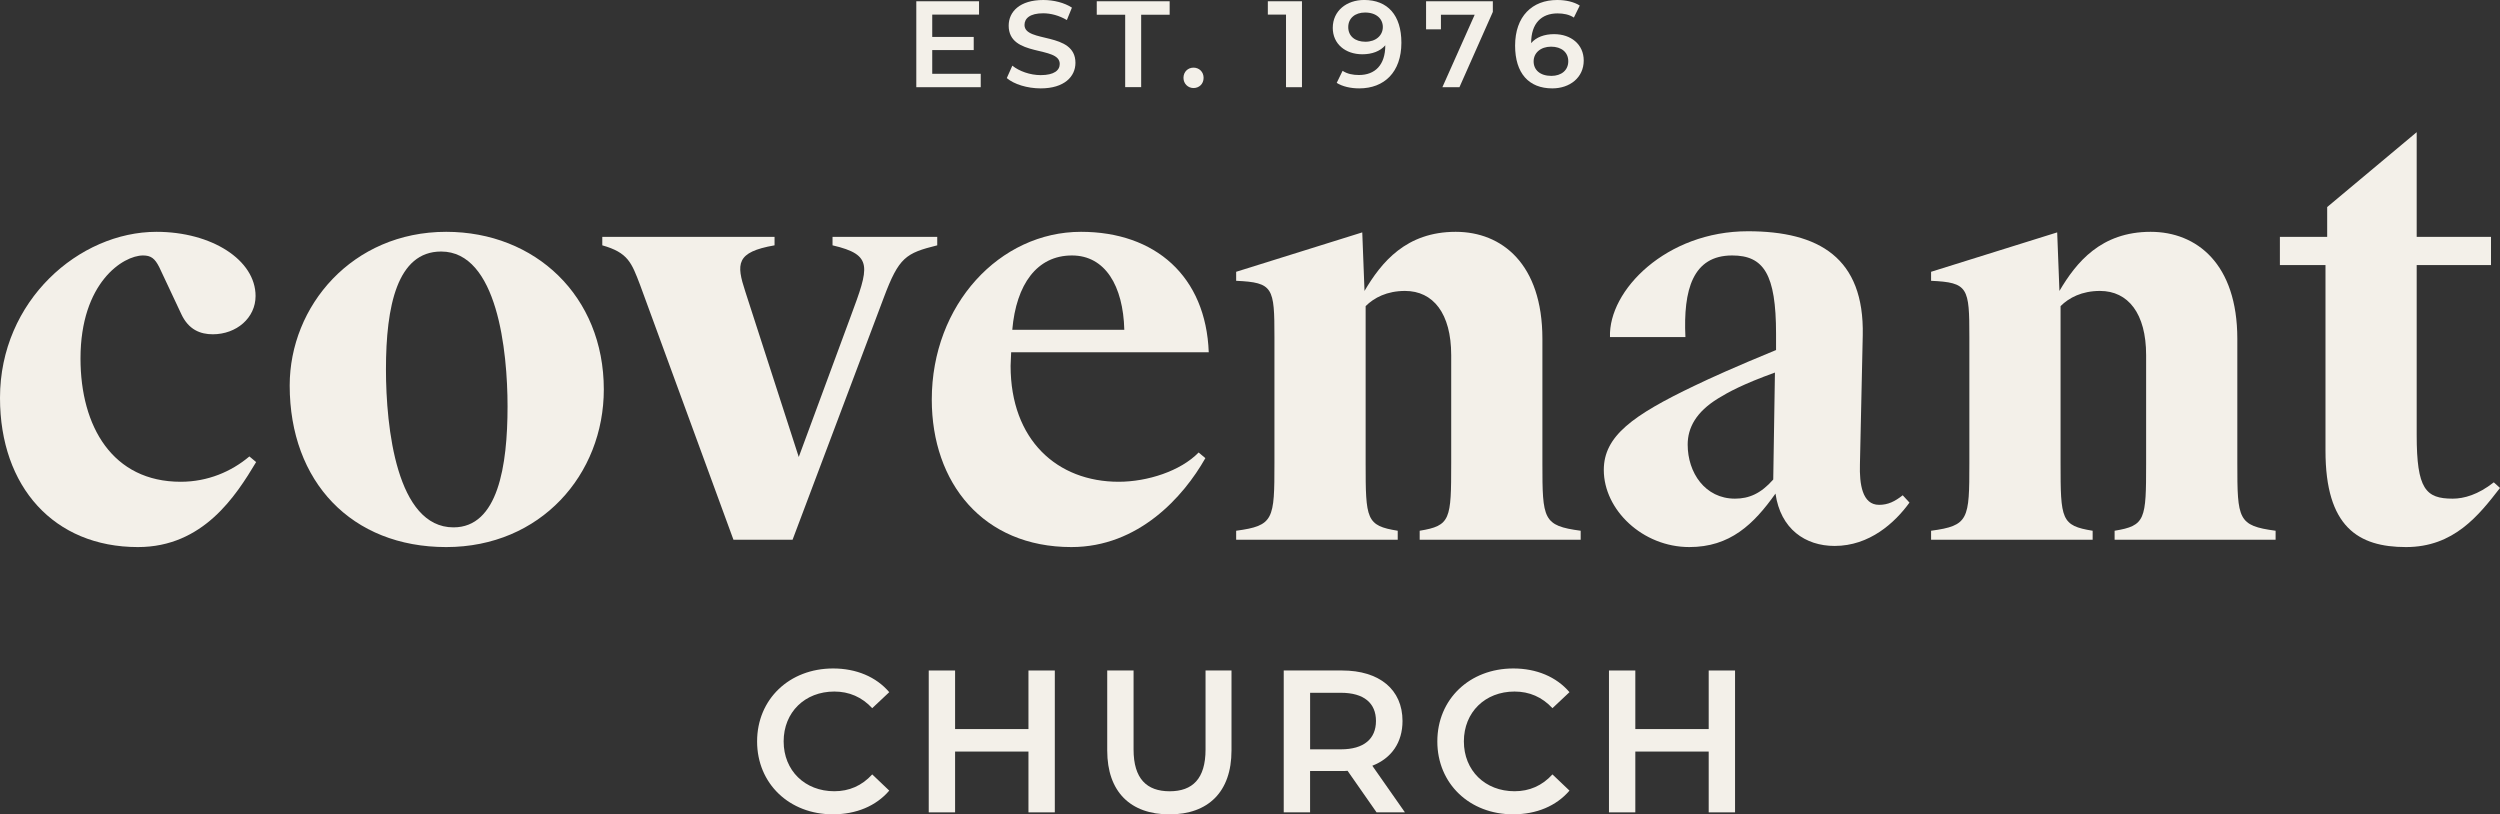 <svg xmlns="http://www.w3.org/2000/svg" id="uuid-6c5fda5b-15fa-40c5-9e06-57577a7c9aaa" viewBox="0 0 888.19 289.33"><rect x="0" y="0" width="888.19" height="289.33" fill="#333333" stroke="none"/><defs><style>.uuid-bde15bf6-4717-4b3f-b1d9-cbd046ade2d8{fill:#f3f0e9;}</style></defs><g id="uuid-0c117e1c-ad70-46f0-b5a3-4ab4fa274873"><g><g><path class="uuid-bde15bf6-4717-4b3f-b1d9-cbd046ade2d8" d="M64.4,111.56l-7.8-16.6c-1.6-3.2-3-4.2-5.8-4.2-7,0-22.2,9.6-22.2,36.6,0,24.2,11.4,43.8,35.6,43.8,9.6,0,18-3.6,24.4-9l2.4,2c-7.2,12-18.8,30.2-42,30.2-29.8,0-49-21.4-49-53,0-34.6,28.2-59,55.6-59,19.6,0,35.2,10,35.2,22.8,0,7.8-6.8,13.6-15.2,13.6-4.4,0-8.6-1.6-11.2-7.2Z"></path><path class="uuid-bde15bf6-4717-4b3f-b1d9-cbd046ade2d8" d="M214.52,138.36c0,30.2-22.4,56-56,56s-55.6-23.2-55.6-57.4c0-28.2,22.2-54.6,55.6-54.6,31.6,0,56,22.8,56,56Zm-77.4-7.2c0,20.8,3.8,56.2,24,56.2,15.8,0,19.2-21.8,19.2-43,0-19.6-3.6-55-23.6-55-15.6,0-19.6,19.4-19.6,41.8Z"></path><path class="uuid-bde15bf6-4717-4b3f-b1d9-cbd046ade2d8" d="M260.58,191.76l-33.2-90.6c-3-7.8-4.2-11.4-13.4-14v-3h61.2v3c-13.8,2.4-13.6,6.6-10.4,16.4l19,58.8,18.4-49.8c6.6-17.8,8.2-22-6.4-25.4v-3h37.2v3c-11.2,2.8-13.6,4.2-19,18.6l-32.4,86h-21Z"></path><path class="uuid-bde15bf6-4717-4b3f-b1d9-cbd046ade2d8" d="M331.04,141.96c0-33.8,24.2-59.6,53-59.6,26.4,0,44.4,15.8,45.4,42.8h-70.2c0,1.6-.2,3.2-.2,4.8,0,26.4,16.6,41.2,38.4,41.2,10.2,0,22-3.8,28.4-10.4l2.4,2c-7.8,13.8-23.8,31.6-47.6,31.6-31.4,0-49.6-22.8-49.6-52.4Zm28.6-24.8h39.8c-.4-15.6-6.8-26.4-18.6-26.4-12.4,0-19.8,10.2-21.2,26.4Z"></path><path class="uuid-bde15bf6-4717-4b3f-b1d9-cbd046ade2d8" d="M439.18,96.56l44.8-14,.8,20.8c6-10.2,14.8-21,32.4-21,16.4,0,30.8,11.4,30.8,38v44.2c0,20,.2,22.2,13.6,24v3.2h-57.2v-3.2c11-1.8,11.2-4,11.2-24v-38.4c0-14.8-6.4-22.8-16.4-22.8-6.4,0-11,2.4-14,5.4v55.8c0,20,.2,22.2,11.4,24v3.2h-57.4v-3.2c13.4-1.8,13.6-4,13.6-24v-44.8c0-17.6-.4-19.4-13.6-20v-3.2h0Z"></path><path class="uuid-bde15bf6-4717-4b3f-b1d9-cbd046ade2d8" d="M600.19,194.36c-16.6,0-30.4-13.2-30.4-27.4,0-12,10.2-19.4,32.4-30,5.4-2.6,14.2-6.6,28.8-12.6v-5.8c0-21.2-4.4-27.8-15.6-27.8-14,0-17.4,12.2-16.6,29h-26.8c-.6-16.6,20-37.6,49-37.6,25.2,0,41.4,9.4,40.8,37l-1,45.8c-.2,7,.8,14.4,6.8,14.4,3.2,0,5.6-1.2,8.4-3.4l2.4,2.6c-5.2,7.2-14.2,15.4-26.6,15.4-10.4,0-19.2-6-21-18.6-7.8,11-16.2,19-30.6,19Zm30.4-62c-11.6,4.2-16.6,7-20.2,9.2-7.8,4.8-10.8,10.4-10.8,16.4,0,10,6.2,19.2,16.8,19.2,5,0,9.2-1.8,13.6-6.8l.6-38Z"></path><path class="uuid-bde15bf6-4717-4b3f-b1d9-cbd046ade2d8" d="M686.07,96.56l44.8-14,.8,20.8c6-10.2,14.8-21,32.4-21,16.4,0,30.8,11.4,30.8,38v44.2c0,20,.2,22.2,13.6,24v3.2h-57.2v-3.2c11-1.8,11.2-4,11.2-24v-38.4c0-14.8-6.4-22.8-16.4-22.8-6.4,0-11,2.4-14,5.4v55.8c0,20,.2,22.2,11.4,24v3.2h-57.4v-3.2c13.4-1.8,13.6-4,13.6-24v-44.8c0-17.6-.4-19.4-13.6-20v-3.2h0Z"></path><path class="uuid-bde15bf6-4717-4b3f-b1d9-cbd046ade2d8" d="M826.19,160.16V94.16h-16.2v-10h16.8v-10.6l31.8-26.6v37.2h26.4v10h-26.4v60.4c0,19.2,3.2,22.6,12.8,22.6,4,0,9-1.4,14.6-5.8l2.2,2c-7.6,9.8-16.4,21-33.4,21s-28.6-7.2-28.6-34.2Z"></path></g><g><path class="uuid-bde15bf6-4717-4b3f-b1d9-cbd046ade2d8" d="M268.98,263.41c0-15.05,11.52-25.92,27-25.92,8.21,0,15.27,2.95,19.95,8.42l-6.05,5.69c-3.67-3.96-8.21-5.91-13.47-5.91-10.44,0-18,7.34-18,17.71s7.56,17.71,18,17.71c5.26,0,9.79-1.94,13.47-5.98l6.05,5.76c-4.68,5.47-11.74,8.42-20.02,8.42-15.41,.02-26.93-10.85-26.93-25.9Z"></path><path class="uuid-bde15bf6-4717-4b3f-b1d9-cbd046ade2d8" d="M374.75,238.21v50.4h-9.36v-21.6h-26.07v21.6h-9.36v-50.4h9.36v20.81h26.07v-20.81h9.36Z"></path><path class="uuid-bde15bf6-4717-4b3f-b1d9-cbd046ade2d8" d="M393.37,266.65v-28.44h9.36v28.08c0,10.37,4.68,14.83,12.82,14.83s12.75-4.46,12.75-14.83v-28.08h9.22v28.44c0,14.69-8.28,22.68-22.03,22.68-13.84,0-22.12-7.99-22.12-22.68Z"></path><path class="uuid-bde15bf6-4717-4b3f-b1d9-cbd046ade2d8" d="M489.06,288.61l-10.3-14.76c-.65,.07-1.3,.07-1.94,.07h-11.38v14.69h-9.36v-50.4h20.74c13.25,0,21.46,6.77,21.46,17.93,0,7.63-3.89,13.25-10.73,15.91l11.59,16.56h-10.08Zm-12.67-42.48h-10.94v20.09h10.94c8.21,0,12.46-3.75,12.46-10.08s-4.25-10.01-12.46-10.01Z"></path><path class="uuid-bde15bf6-4717-4b3f-b1d9-cbd046ade2d8" d="M510.65,263.41c0-15.05,11.52-25.92,27-25.92,8.21,0,15.27,2.95,19.95,8.42l-6.05,5.69c-3.67-3.96-8.21-5.91-13.47-5.91-10.44,0-18,7.34-18,17.71s7.56,17.71,18,17.71c5.26,0,9.79-1.94,13.47-5.98l6.05,5.76c-4.68,5.47-11.74,8.42-20.02,8.42-15.41,.02-26.93-10.85-26.93-25.9Z"></path><path class="uuid-bde15bf6-4717-4b3f-b1d9-cbd046ade2d8" d="M616.42,238.21v50.4h-9.36v-21.6h-26.07v21.6h-9.36v-50.4h9.36v20.81h26.07v-20.81h9.36Z"></path></g></g><g><path class="uuid-bde15bf6-4717-4b3f-b1d9-cbd046ade2d8" d="M348.43,26.21v4.76h-22.89V.44h22.29V5.19h-16.63v7.94h14.74v4.66h-14.74v8.42s17.23,0,17.23,0Z"></path><path class="uuid-bde15bf6-4717-4b3f-b1d9-cbd046ade2d8" d="M357.69,27.74l1.97-4.41c2.44,1.97,6.32,3.36,10.08,3.36,4.76,0,6.76-1.7,6.76-3.97,0-6.59-18.14-2.26-18.14-13.61C358.36,4.18,362.28,0,370.66,0,374.33,0,378.17,.96,380.83,2.71l-1.8,4.41c-2.74-1.62-5.75-2.4-8.42-2.4-4.71,0-6.63,1.83-6.63,4.14,0,6.49,18.1,2.26,18.1,13.47,0,4.88-3.97,9.07-12.34,9.07-4.77,0-9.52-1.48-12.05-3.66Z"></path><path class="uuid-bde15bf6-4717-4b3f-b1d9-cbd046ade2d8" d="M399.76,5.23h-10.11V.44h25.9V5.23h-10.12V30.96h-5.68V5.23h0Z"></path><path class="uuid-bde15bf6-4717-4b3f-b1d9-cbd046ade2d8" d="M420.46,27.66c0-2.19,1.62-3.63,3.57-3.63s3.58,1.44,3.58,3.63-1.62,3.62-3.58,3.62c-1.95,0-3.57-1.53-3.57-3.62Z"></path><path class="uuid-bde15bf6-4717-4b3f-b1d9-cbd046ade2d8" d="M462.56,.44V30.97h-5.67V5.19h-6.46V.44h12.13Z"></path><path class="uuid-bde15bf6-4717-4b3f-b1d9-cbd046ade2d8" d="M497.88,15.18c0,10.47-6.11,16.22-14.96,16.22-3.06,0-5.97-.66-8.02-1.96l2.09-4.28c1.66,1.1,3.67,1.49,5.8,1.49,5.75,0,9.37-3.58,9.37-10.52v-.04c-1.83,2.14-4.75,3.19-8.15,3.19-6.02,0-10.51-3.67-10.51-9.38C473.5,3.83,478.43-.01,484.67-.01c8.32,.01,13.21,5.38,13.21,15.19Zm-6.59-5.58c0-2.88-2.26-5.15-6.32-5.15-3.53,0-5.97,2.01-5.97,5.19s2.4,5.19,6.1,5.19,6.19-2.23,6.19-5.23Z"></path><path class="uuid-bde15bf6-4717-4b3f-b1d9-cbd046ade2d8" d="M530.37,.44v3.79l-11.86,26.74h-6.06l11.47-25.73h-11.99v5.19h-5.28V.44h23.72Z"></path><path class="uuid-bde15bf6-4717-4b3f-b1d9-cbd046ade2d8" d="M562.66,21.5c0,6.06-4.93,9.9-11.17,9.9-8.32,0-13.21-5.36-13.21-15.17,0-10.47,6.1-16.23,14.95-16.23,3.06,0,5.98,.66,8.02,1.97l-2.09,4.27c-1.65-1.09-3.66-1.48-5.8-1.48-5.76,0-9.38,3.57-9.38,10.51v.04c1.83-2.14,4.76-3.18,8.15-3.18,6.03,0,10.53,3.66,10.53,9.37Zm-5.49,.27c0-3.18-2.4-5.19-6.11-5.19s-6.2,2.22-6.2,5.23,2.27,5.15,6.32,5.15c3.54,0,5.99-2.01,5.99-5.19Z"></path></g></g></svg>